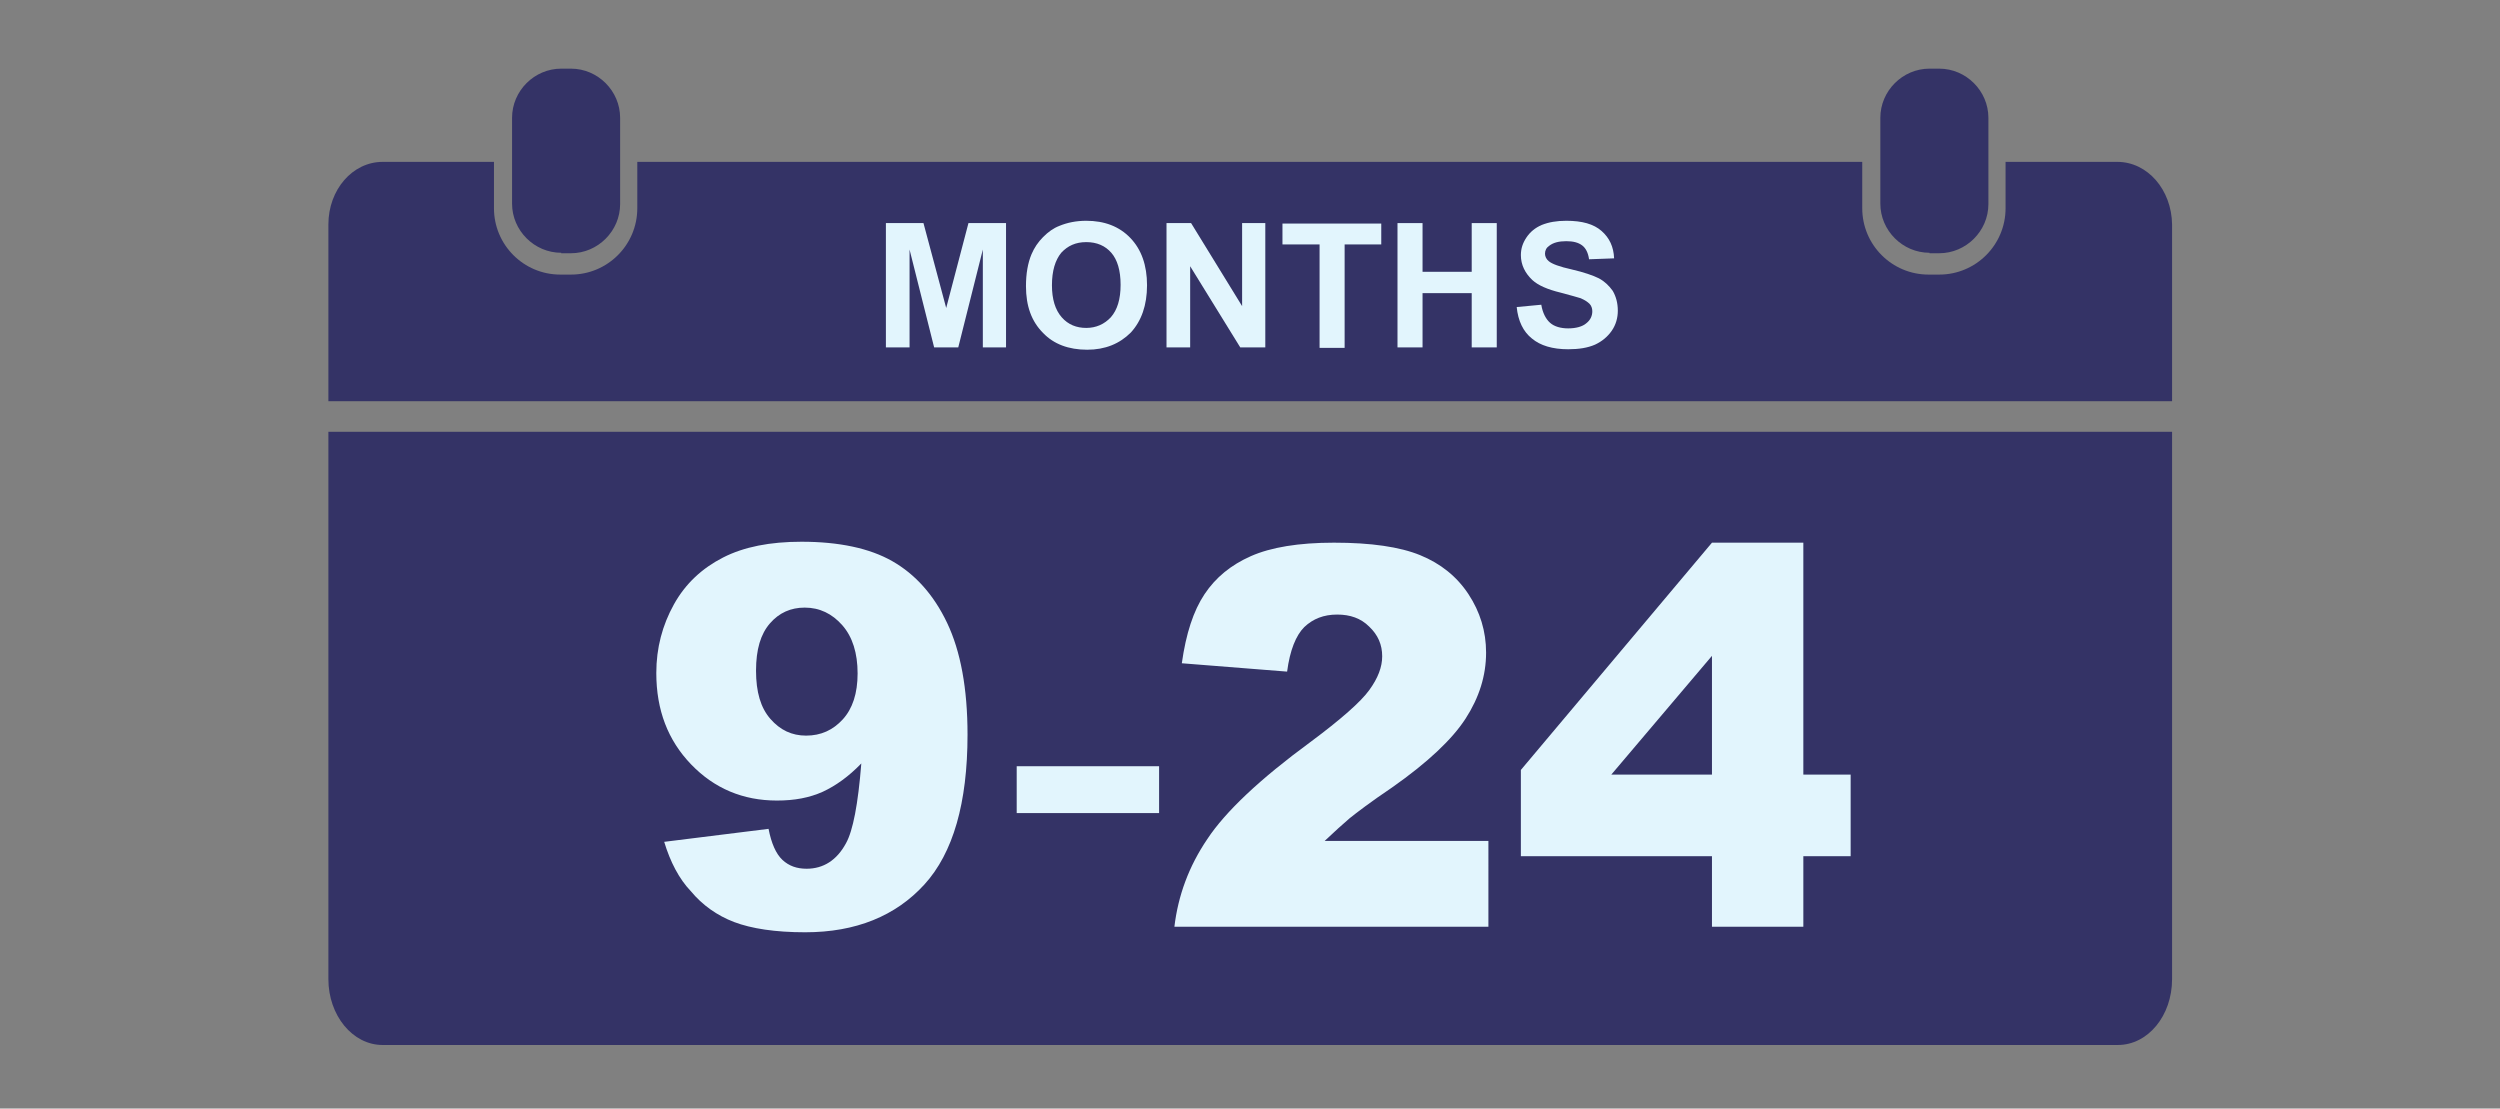 <?xml version="1.0" encoding="utf-8"?>
<!-- Generator: Adobe Illustrator 24.1.0, SVG Export Plug-In . SVG Version: 6.00 Build 0)  -->
<svg version="1.1" id="Layer_1" xmlns="http://www.w3.org/2000/svg" xmlns:xlink="http://www.w3.org/1999/xlink" x="0px" y="0px"
	 viewBox="0 0 539 239" style="enable-background:new 0 0 539 239;" xml:space="preserve">
<rect x="0" y="0" width="539" height="239" fill="#808080" stroke="none"/>
<style type="text/css">
	.st0{fill:#343366;}
	.st1{fill:#E2F5FD;}
</style>
<g id="cal_3_">
	<path class="st0" d="M456.5,34.9h-24.1v10c0,7.9-6.4,14.3-14.3,14.3h-2.3c-7.9,0-14.3-6.4-14.3-14.3v-10h-17.4H137.4v10
		c0,7.9-6.4,14.3-14.3,14.3h-2.3c-7.9,0-14.3-6.4-14.3-14.3v-10H82.5c-6.5,0-11.7,6-11.7,13.5v38.1h397.5V48.4
		C468.2,40.9,463,34.9,456.5,34.9z"/>
	<path class="st0" d="M70.8,211.1c0,7.8,5.2,14.2,11.7,14.2h374.1c6.5,0,11.7-6.3,11.7-14.2v-118H70.8V211.1z"/>
	<path class="st0" d="M416,54.5c-5.8,0-10.6-4.8-10.6-10.6V25.4c0-5.8,4.8-10.6,10.6-10.6h2.1c5.8,0,10.6,4.8,10.6,10.6v18.6
		c0,5.8-4.8,10.6-10.6,10.6H416z"/>
	<path class="st0" d="M121,54.5c-5.8,0-10.6-4.8-10.6-10.6V25.4c0-5.8,4.8-10.6,10.6-10.6h2.1c5.8,0,10.6,4.8,10.6,10.6v18.6
		c0,5.8-4.8,10.6-10.6,10.6H121z"/>
</g>
<g>
	<path class="st1" d="M191,74.9V48.1h8.1l4.9,18.3l4.8-18.3h8.1v26.8h-5V53.8l-5.3,21.1h-5.2l-5.3-21.1v21.1H191z"/>
	<path class="st1" d="M221.2,61.7c0-2.7,0.4-5,1.2-6.9c0.6-1.4,1.4-2.6,2.5-3.7c1.1-1.1,2.2-1.9,3.5-2.4c1.7-0.7,3.6-1.1,5.8-1.1
		c3.9,0,7.1,1.2,9.5,3.7s3.6,5.9,3.6,10.2c0,4.3-1.2,7.7-3.5,10.2c-2.4,2.4-5.5,3.7-9.4,3.7c-4,0-7.2-1.2-9.5-3.6
		C222.4,69.3,221.2,66,221.2,61.7z M226.8,61.5c0,3,0.7,5.3,2.1,6.9c1.4,1.6,3.2,2.3,5.3,2.3s3.9-0.8,5.3-2.3c1.4-1.6,2.1-3.9,2.1-7
		c0-3.1-0.7-5.4-2-6.9c-1.3-1.5-3.1-2.3-5.4-2.3s-4,0.8-5.4,2.3C227.5,56.1,226.8,58.4,226.8,61.5z"/>
	<path class="st1" d="M251.5,74.9V48.1h5.3l11,17.9V48.1h5v26.8h-5.4l-10.8-17.5v17.5H251.5z"/>
	<path class="st1" d="M284.5,74.9V52.7h-8v-4.5h21.3v4.5h-7.9v22.3H284.5z"/>
	<path class="st1" d="M301.3,74.9V48.1h5.4v10.5h10.6V48.1h5.4v26.8h-5.4V63.2h-10.6v11.7H301.3z"/>
	<path class="st1" d="M327,66.2l5.3-0.5c0.3,1.8,1,3.1,1.9,3.9s2.3,1.2,3.9,1.2c1.7,0,3.1-0.4,3.9-1.1c0.9-0.7,1.3-1.6,1.3-2.6
		c0-0.6-0.2-1.2-0.6-1.6c-0.4-0.4-1-0.8-1.9-1.2c-0.6-0.2-2.1-0.6-4.3-1.2c-2.9-0.7-4.9-1.6-6.1-2.7c-1.6-1.5-2.5-3.3-2.5-5.4
		c0-1.4,0.4-2.6,1.2-3.8c0.8-1.2,1.9-2.1,3.3-2.7c1.5-0.6,3.2-0.9,5.3-0.9c3.4,0,5.9,0.7,7.6,2.2s2.6,3.4,2.7,5.9l-5.4,0.2
		c-0.2-1.4-0.7-2.4-1.5-3c-0.8-0.6-1.9-0.9-3.4-0.9c-1.6,0-2.8,0.3-3.7,1c-0.6,0.4-0.9,1-0.9,1.7c0,0.6,0.3,1.2,0.8,1.6
		c0.7,0.6,2.3,1.2,5,1.8c2.6,0.6,4.6,1.3,5.8,1.9c1.3,0.7,2.2,1.6,3,2.7c0.7,1.2,1.1,2.6,1.1,4.3c0,1.5-0.4,3-1.3,4.3
		c-0.9,1.3-2.1,2.3-3.6,3c-1.6,0.7-3.5,1-5.8,1c-3.4,0-6-0.8-7.8-2.3C328.4,71.5,327.3,69.2,327,66.2z"/>
</g>
<g>
	<path class="st1" d="M143.2,181.5l22.5-2.8c0.6,3.1,1.6,5.4,3,6.7c1.4,1.3,3.1,1.9,5.2,1.9c3.6,0,6.5-1.8,8.5-5.5
		c1.5-2.7,2.6-8.4,3.3-17.2c-2.7,2.8-5.5,4.8-8.3,6.1c-2.9,1.3-6.1,1.9-9.9,1.9c-7.3,0-13.5-2.6-18.5-7.8c-5-5.2-7.5-11.7-7.5-19.7
		c0-5.4,1.3-10.3,3.8-14.8s6.1-7.8,10.6-10.1c4.5-2.3,10.1-3.4,16.9-3.4c8.1,0,14.7,1.4,19.6,4.2c4.9,2.8,8.9,7.2,11.8,13.3
		s4.4,14.1,4.4,24.1c0,14.7-3.1,25.5-9.3,32.3c-6.2,6.8-14.8,10.3-25.7,10.3c-6.5,0-11.6-0.8-15.3-2.2s-6.9-3.7-9.3-6.6
		C146.4,189.5,144.5,185.8,143.2,181.5z M184.9,145.2c0-4.4-1.1-7.9-3.3-10.4c-2.2-2.5-4.9-3.8-8.1-3.8c-3,0-5.5,1.1-7.5,3.4
		c-2,2.3-3,5.6-3,10.2c0,4.6,1,8,3.1,10.4c2.1,2.4,4.6,3.6,7.7,3.6c3.2,0,5.8-1.2,7.9-3.5C183.8,152.8,184.9,149.5,184.9,145.2z"/>
	<path class="st1" d="M219.2,175.3v-10.1h30.7v10.1H219.2z"/>
	<path class="st1" d="M321.1,199.8h-67.9c0.8-6.7,3.1-13,7.1-18.9c3.9-5.9,11.3-12.9,22.2-20.9c6.6-4.9,10.9-8.7,12.7-11.2
		c1.9-2.6,2.8-5,2.8-7.3c0-2.5-0.9-4.6-2.8-6.4c-1.8-1.8-4.1-2.6-6.9-2.6c-2.9,0-5.2,0.9-7.1,2.7c-1.8,1.8-3.1,5-3.7,9.6l-22.7-1.8
		c0.9-6.4,2.5-11.3,4.9-14.9c2.4-3.6,5.7-6.3,10-8.2c4.3-1.9,10.3-2.9,17.9-2.9c8,0,14.2,0.9,18.6,2.7c4.4,1.8,7.9,4.6,10.4,8.4
		s3.8,8,3.8,12.6c0,5-1.5,9.7-4.4,14.2c-2.9,4.5-8.2,9.5-15.9,14.9c-4.6,3.1-7.6,5.4-9.1,6.6c-1.5,1.3-3.3,2.9-5.4,4.9h35.3V199.8z"
		/>
	<path class="st1" d="M369.1,184.6h-41.2V166l41.2-49h19.7V167h10.2v17.6h-10.2v15.2h-19.7V184.6z M369.1,167v-25.6L347.4,167H369.1
		z"/>
</g>
</svg>
